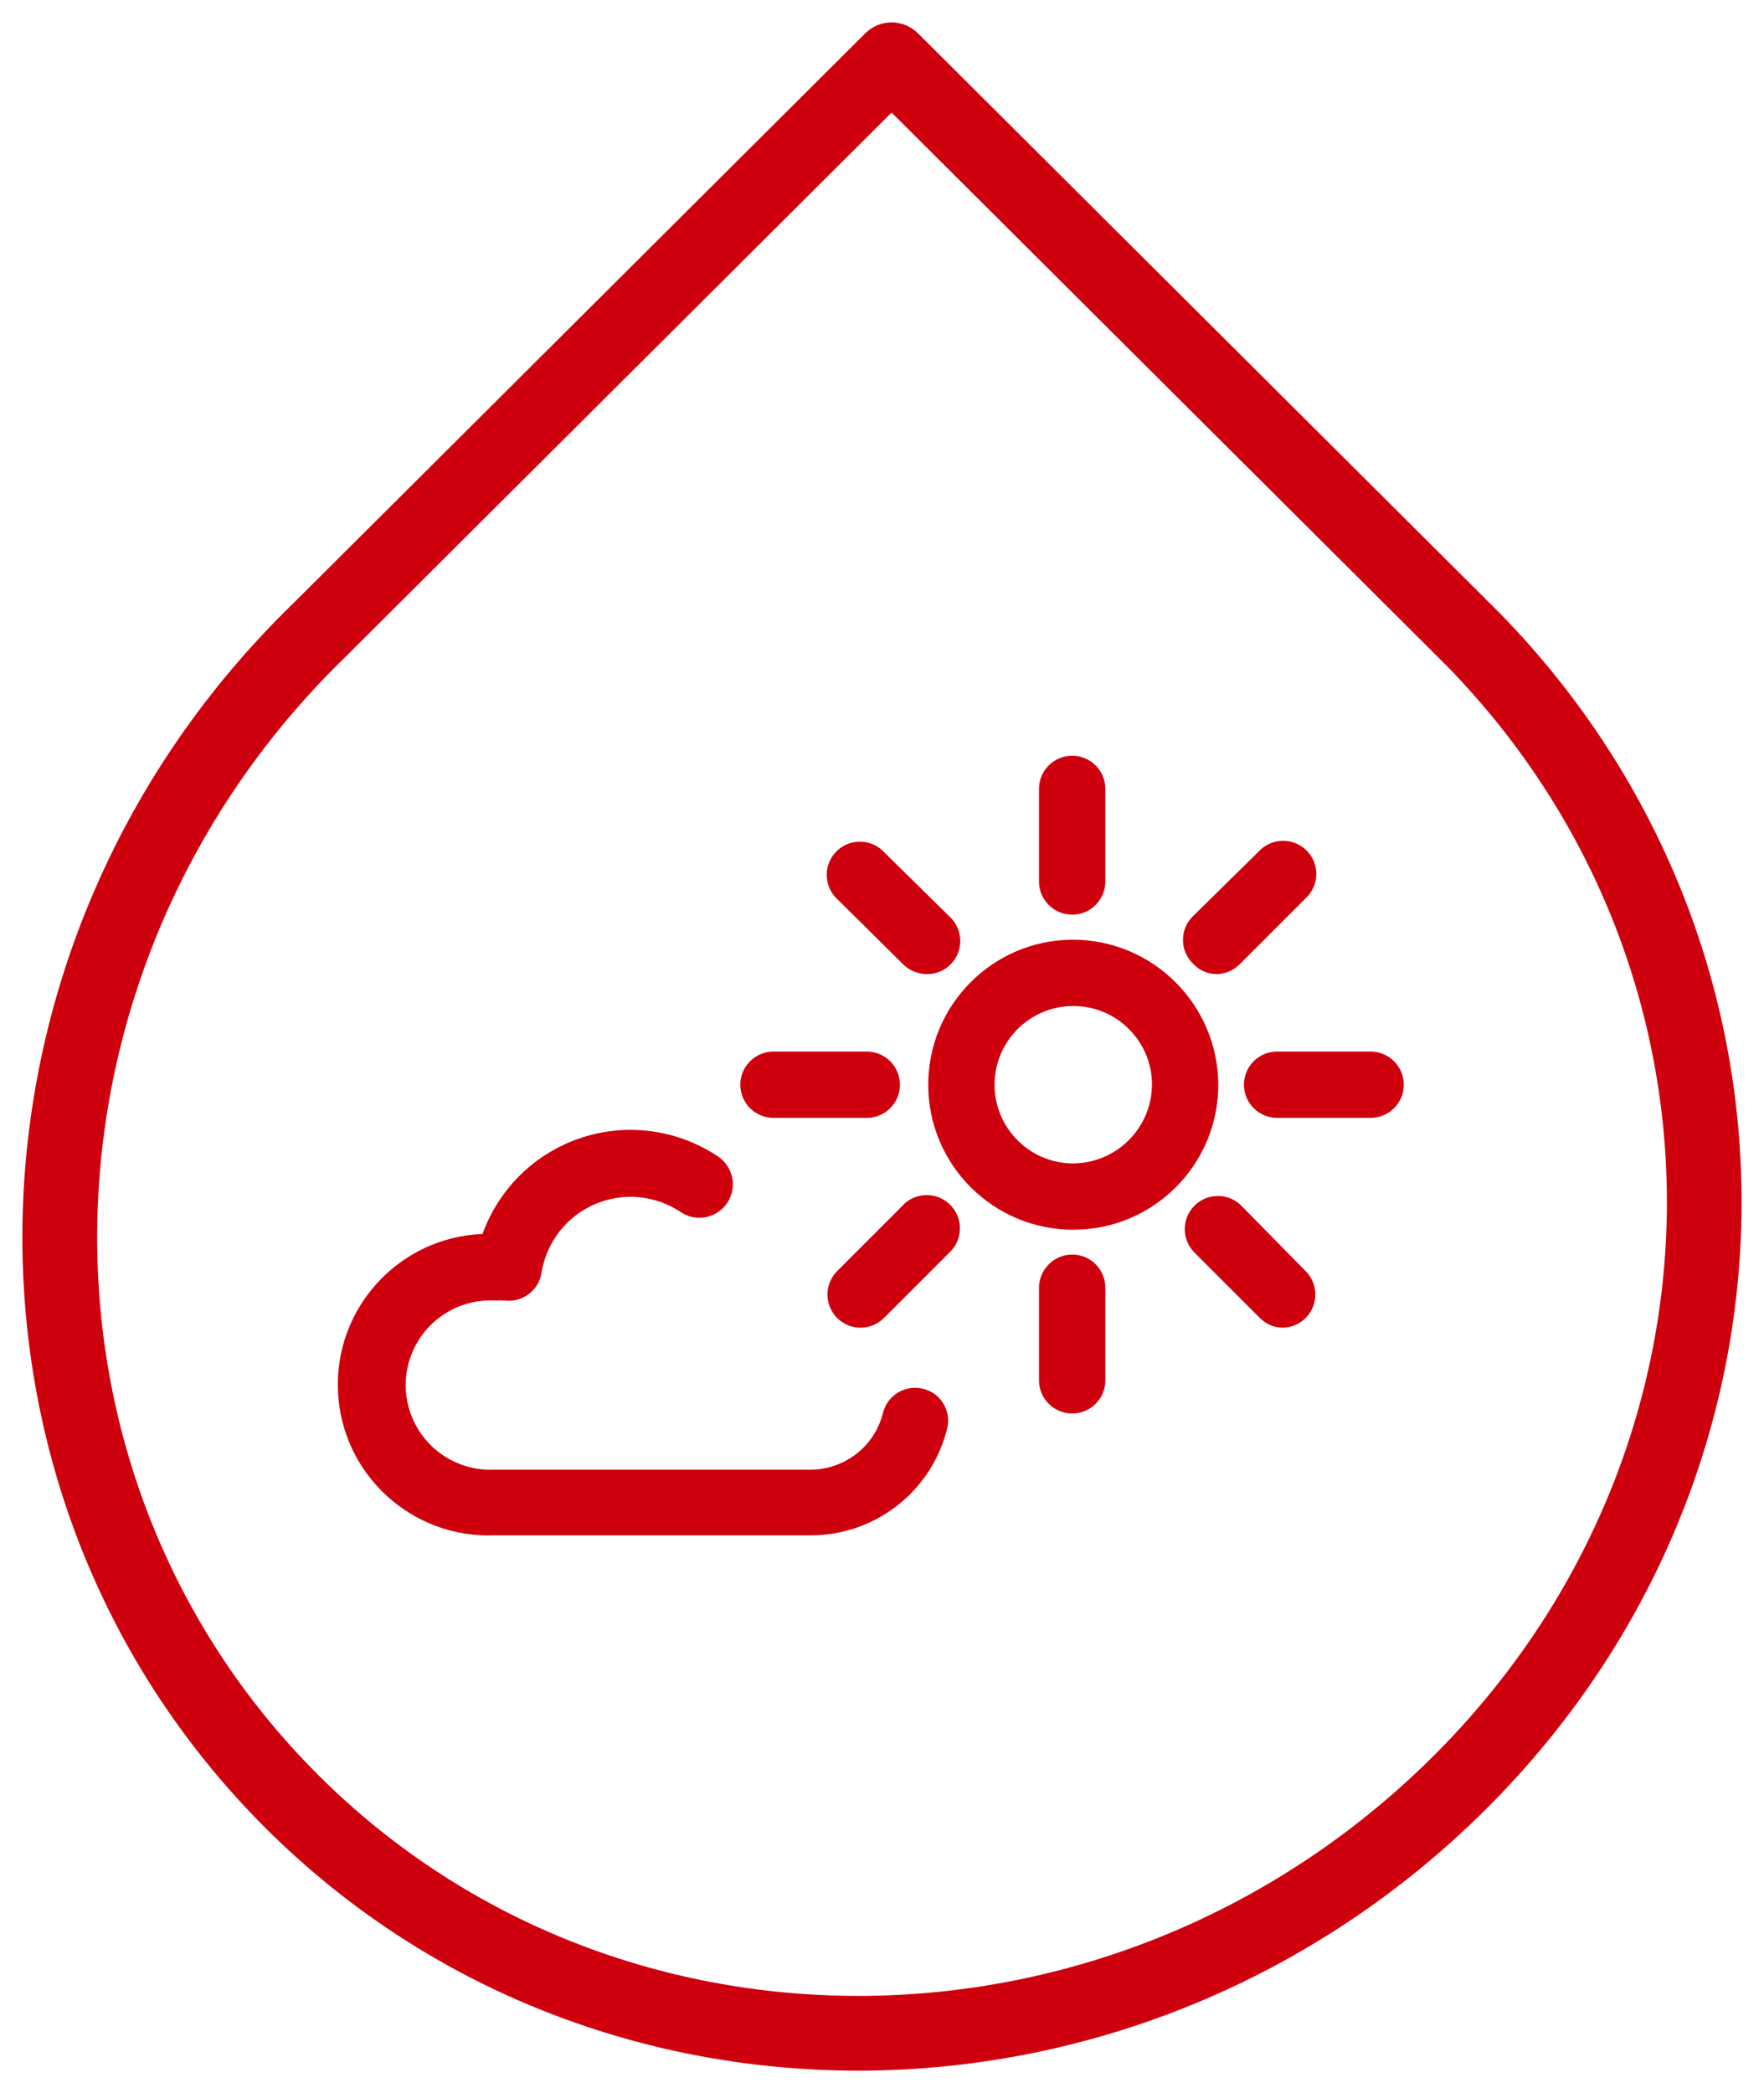 <?xml version="1.0" encoding="UTF-8"?>
<svg width="59px" height="70px" viewBox="0 0 59 70" version="1.1" xmlns="http://www.w3.org/2000/svg" xmlns:xlink="http://www.w3.org/1999/xlink">
    <title>Flexible</title>
    <g id="Commercial-Visual" stroke="none" stroke-width="1" fill="none" fill-rule="evenodd">
        <g id="C---Additional-Accessories" transform="translate(-943, -450)" fill="#CF000E" fill-rule="nonzero">
            <g id="Flexible" transform="translate(945, 452)">
                <path d="M26.939,-0.885 L7.811,18.176 C-3.779,29.418 -4.332,47.638 6.612,58.864 C17.549,70.083 35.818,70.035 47.42,58.782 C58.928,47.605 59.192,29.826 48.186,18.529 L28.704,-0.885 C28.216,-1.372 27.427,-1.372 26.939,-0.885 Z M9.564,19.959 L27.821,1.764 L46.408,20.287 C56.436,30.58 56.196,46.774 45.679,56.988 C35.054,67.293 18.363,67.337 8.403,57.119 C-1.563,46.897 -1.059,30.262 9.564,19.959 Z" id="Stroke-1"></path>
                <g id="Group-Copy-10" transform="translate(8, 23)">
                    <path d="M25.861,6.426 C23.186,6.446 21.033,8.627 21.047,11.301 C21.06,13.975 23.236,16.134 25.91,16.127 C28.584,16.121 30.748,13.951 30.748,11.277 C30.736,8.588 28.549,6.418 25.861,6.426 Z M25.861,13.909 C24.412,13.889 23.252,12.701 23.265,11.252 C23.279,9.803 24.461,8.638 25.91,8.645 C27.359,8.651 28.53,9.828 28.53,11.277 C28.518,12.74 27.324,13.917 25.861,13.909 Z" id="Shape"></path>
                    <path d="M20.218,15.292 L18,17.51 C17.684,17.827 17.589,18.302 17.759,18.715 C17.928,19.129 18.33,19.4 18.777,19.403 C19.069,19.404 19.35,19.289 19.56,19.085 L21.779,16.867 C22.06,16.587 22.171,16.178 22.069,15.794 C21.967,15.411 21.668,15.111 21.285,15.007 C20.902,14.903 20.492,15.012 20.211,15.292 L20.218,15.292 Z" id="Path"></path>
                    <path d="M30.711,7.579 C30.989,7.568 31.252,7.455 31.451,7.261 L33.669,5.043 C33.967,4.768 34.091,4.352 33.993,3.959 C33.894,3.565 33.589,3.257 33.196,3.155 C32.804,3.053 32.387,3.173 32.109,3.468 L29.891,5.649 C29.458,6.083 29.458,6.784 29.891,7.217 C30.1,7.45 30.399,7.582 30.711,7.579 Z" id="Path"></path>
                    <path d="M15.87,12.386 L18.991,12.386 C19.604,12.386 20.1,11.889 20.1,11.277 C20.1,10.664 19.604,10.168 18.991,10.168 L15.87,10.168 C15.258,10.168 14.761,10.664 14.761,11.277 C14.761,11.889 15.258,12.386 15.87,12.386 Z" id="Path"></path>
                    <path d="M35.843,10.168 L32.715,10.168 C32.103,10.168 31.606,10.664 31.606,11.277 C31.606,11.889 32.103,12.386 32.715,12.386 L35.843,12.386 C36.456,12.386 36.952,11.889 36.952,11.277 C36.952,10.664 36.456,10.168 35.843,10.168 Z" id="Path"></path>
                    <path d="M20.218,7.261 C20.43,7.463 20.71,7.577 21.002,7.579 C21.454,7.582 21.862,7.311 22.034,6.893 C22.206,6.476 22.108,5.996 21.786,5.679 L19.568,3.498 C19.29,3.202 18.873,3.082 18.48,3.185 C18.088,3.287 17.783,3.595 17.684,3.988 C17.586,4.382 17.71,4.798 18.007,5.073 L20.218,7.261 Z" id="Path"></path>
                    <path d="M31.488,15.292 C31.049,14.887 30.368,14.902 29.947,15.326 C29.527,15.751 29.518,16.432 29.928,16.867 L32.146,19.085 C32.343,19.282 32.607,19.395 32.885,19.403 C33.334,19.403 33.738,19.133 33.909,18.719 C34.081,18.304 33.986,17.828 33.669,17.51 L31.488,15.292 Z" id="Path"></path>
                    <path d="M25.861,5.59 C26.473,5.59 26.97,5.094 26.97,4.481 L26.97,1.383 C26.97,0.77 26.473,0.274 25.861,0.274 C25.248,0.274 24.751,0.77 24.751,1.383 L24.751,4.481 C24.751,5.094 25.248,5.59 25.861,5.59 L25.861,5.59 Z" id="Path"></path>
                    <path d="M25.861,16.956 C25.25,16.96 24.755,17.454 24.751,18.065 L24.751,21.163 C24.751,21.776 25.248,22.273 25.861,22.273 C26.473,22.273 26.97,21.776 26.97,21.163 L26.97,18.065 C26.97,17.452 26.473,16.956 25.861,16.956 Z" id="Path"></path>
                    <path d="M20.869,21.444 C20.275,21.3 19.677,21.664 19.531,22.258 C19.252,23.373 18.248,24.154 17.098,24.151 L6.546,24.151 C5.501,24.204 4.512,23.677 3.973,22.78 C3.434,21.883 3.434,20.762 3.973,19.865 C4.512,18.968 5.501,18.44 6.546,18.494 C6.654,18.487 6.763,18.487 6.871,18.494 C7.472,18.573 8.026,18.155 8.114,17.555 C8.279,16.545 8.946,15.688 9.884,15.278 C10.822,14.869 11.904,14.963 12.757,15.529 C13.266,15.88 13.963,15.752 14.314,15.244 C14.665,14.736 14.538,14.039 14.029,13.687 C12.684,12.779 10.995,12.543 9.453,13.048 C7.911,13.552 6.688,14.741 6.139,16.268 C3.356,16.38 1.191,18.728 1.303,21.511 C1.415,24.294 3.763,26.459 6.546,26.347 L17.098,26.347 C19.272,26.357 21.169,24.873 21.683,22.761 C21.821,22.173 21.457,21.583 20.869,21.444 L20.869,21.444 Z" id="Path"></path>
                </g>
            </g>
        </g>
    </g>
</svg>